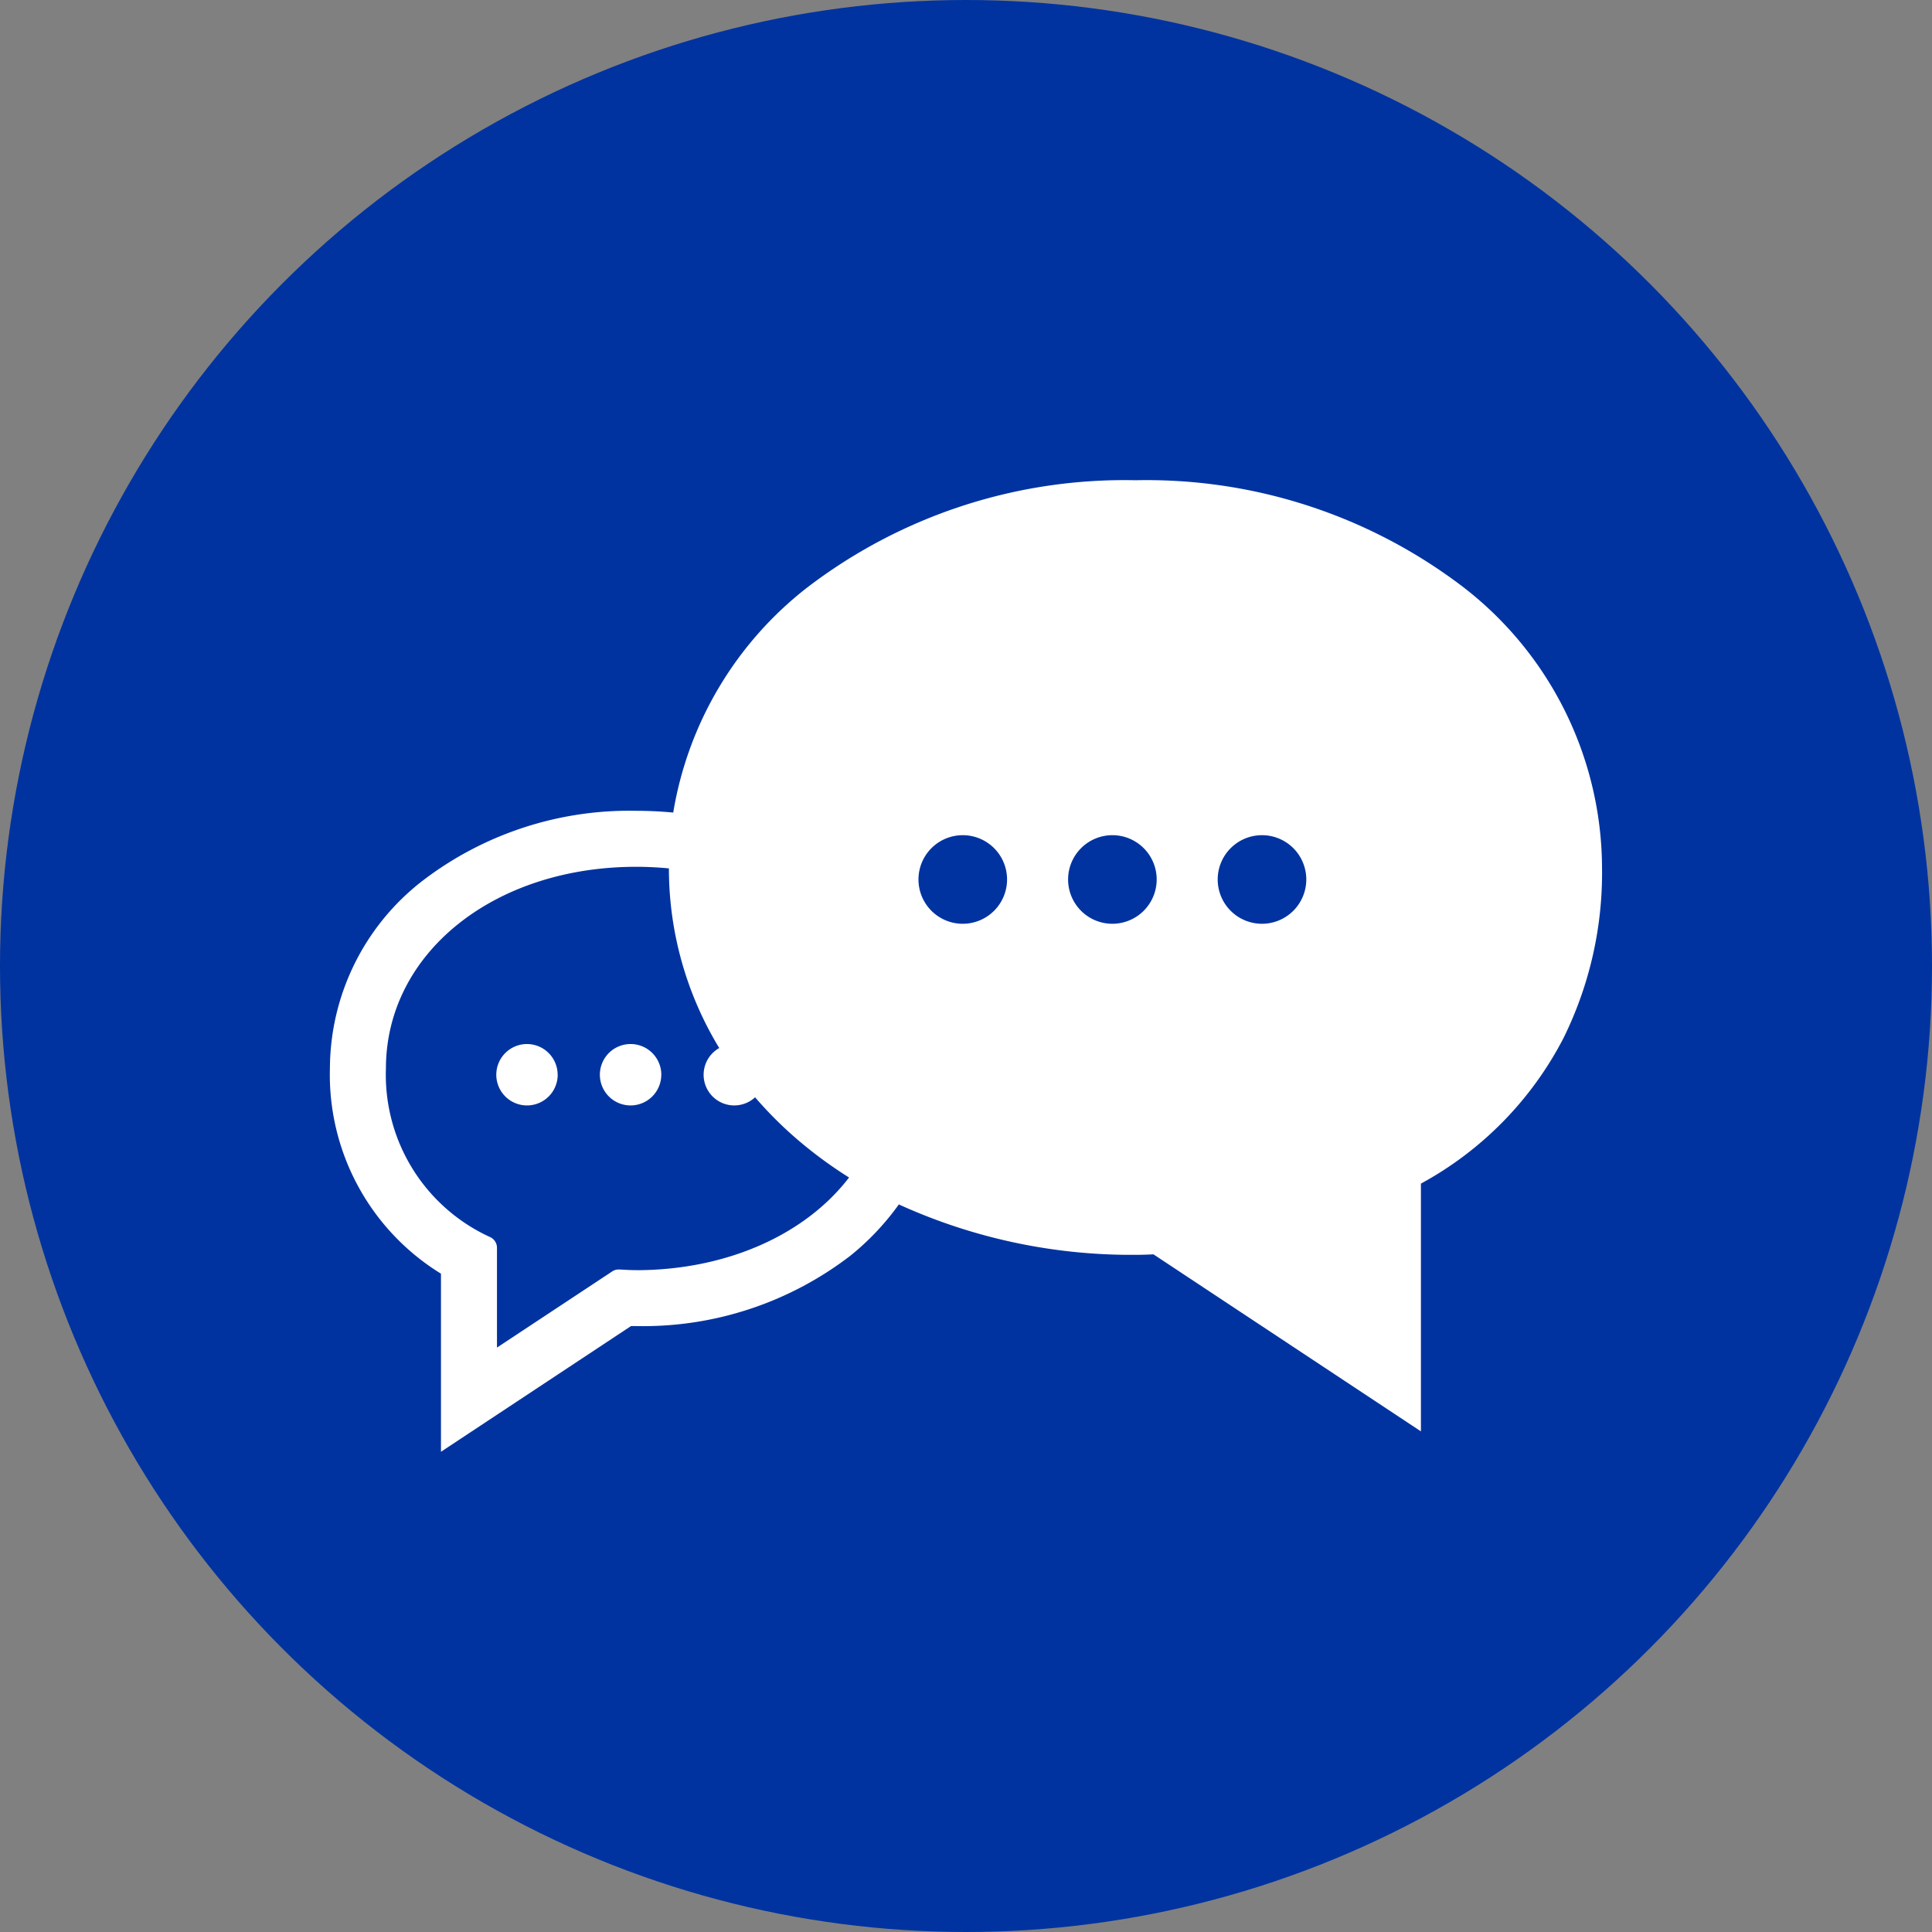 <svg xmlns="http://www.w3.org/2000/svg" xmlns:xlink="http://www.w3.org/1999/xlink" width="110" height="110" viewBox="0 0 110 110">
  <rect x="0" y="0" width="110" height="110" fill="#808080" stroke="none"/>
  <defs>
    <clipPath id="clip-path">
      <rect id="Rectangle_413" data-name="Rectangle 413" width="72.433" height="55.316" fill="none"/>
    </clipPath>
  </defs>
  <g id="Group_1465" data-name="Group 1465" transform="translate(-760 -280)">
    <circle id="Ellipse_21" data-name="Ellipse 21" cx="55" cy="55" r="55" transform="translate(760 280)" fill="#0033a0"/>
    <g id="Group_1452" data-name="Group 1452" transform="translate(778.784 307.342)">
      <g id="Group_1451" data-name="Group 1451" clip-path="url(#clip-path)">
        <path id="Path_9064" data-name="Path 9064" d="M64.575,6.121A29.713,29.713,0,0,0,45.866,0,29.711,29.711,0,0,0,27.158,6.121a20.449,20.449,0,0,0-7.611,12.8c-.714-.068-1.422-.1-2.108-.1A19.364,19.364,0,0,0,5.245,22.827,13.56,13.56,0,0,0,0,33.491,13.294,13.294,0,0,0,6.323,45.175v10.14l10.819-7.156c.1,0,.195,0,.3,0a19.368,19.368,0,0,0,12.193-4.009,14.816,14.816,0,0,0,2.757-2.918,31.926,31.926,0,0,0,13.479,2.87c.3,0,.62-.008,1.018-.028L62.117,54.153V40.047a19.755,19.755,0,0,0,8.112-8.275,21.24,21.24,0,0,0,2.2-9.719A20.272,20.272,0,0,0,64.575,6.121M17.438,44.974c-.263,0-.525-.013-.792-.029l-.158-.008a.483.483,0,0,0-.067,0,.645.645,0,0,0-.353.113L9.512,49.382V43.7a.673.673,0,0,0-.372-.6,10.151,10.151,0,0,1-5.951-9.607c0-6.547,6.126-11.484,14.25-11.484.612,0,1.238.031,1.862.091a19.669,19.669,0,0,0,2.866,10.228,1.746,1.746,0,1,0,2.04,2.805,22.788,22.788,0,0,0,2.951,2.854,24.636,24.636,0,0,0,2.4,1.712c-2.536,3.308-7.049,5.277-12.125,5.277M36.031,25.253a2.522,2.522,0,1,1,2.523-2.522,2.525,2.525,0,0,1-2.523,2.522m8.519,0a2.522,2.522,0,1,1,2.523-2.522,2.525,2.525,0,0,1-2.523,2.522m8.519,0a2.522,2.522,0,1,1,2.522-2.522,2.525,2.525,0,0,1-2.522,2.522m-40.1,8.595A1.748,1.748,0,1,1,11.217,32.1a1.75,1.75,0,0,1,1.749,1.748m5.9,0A1.748,1.748,0,1,1,17.121,32.1a1.75,1.75,0,0,1,1.748,1.748" transform="translate(0 0.001)" fill="#fff"/>
      </g>
    </g>
  </g>
</svg>
